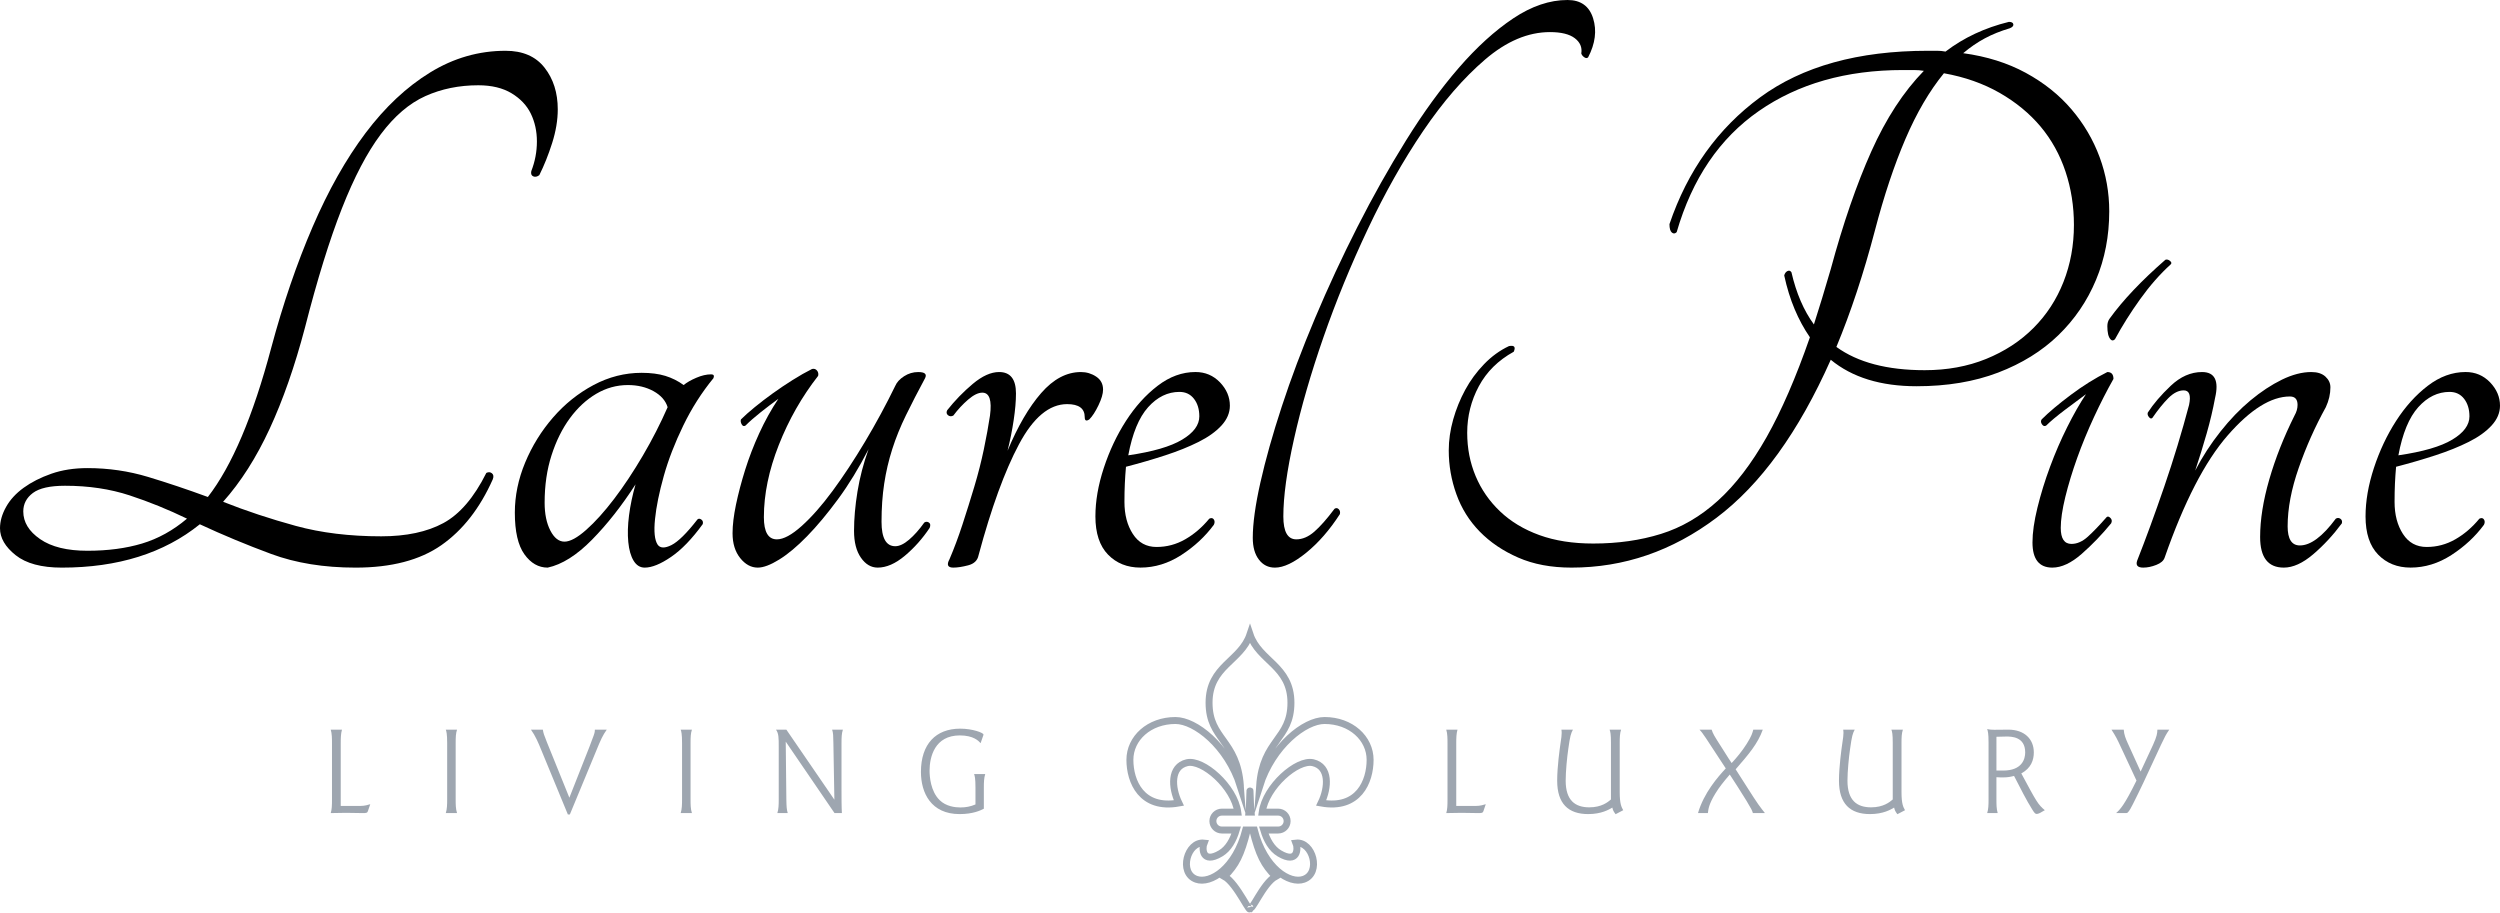 <?xml version="1.0" encoding="utf-8"?>
<!-- Generator: Adobe Illustrator 24.1.2, SVG Export Plug-In . SVG Version: 6.00 Build 0)  -->
<svg version="1.1" xmlns="http://www.w3.org/2000/svg" xmlns:xlink="http://www.w3.org/1999/xlink" x="0px" y="0px"
	 viewBox="0 0 359.286 131.167" style="enable-background:new 0 0 359.286 131.167;" xml:space="preserve">
<style type="text/css">
	.st0{fill:#9EA6B0;}
	.st1{fill:none;stroke:#9EA6B0;stroke-miterlimit:10;}
</style>
<g id="Layer_1">
	<g>
		<path d="M72.661,7.298c2.461,0,4.326,0.807,5.595,2.422c1.269,1.615,1.903,3.614,1.903,5.998
			c0,1.538-0.271,3.153-0.808,4.843c-0.539,1.692-1.154,3.229-1.846,4.613c-0.309,0.231-0.597,0.288-0.864,0.174
			c-0.271-0.115-0.366-0.363-0.288-0.75c0.537-1.384,0.808-2.806,0.808-4.267c0-1.46-0.29-2.787-0.866-3.98
			c-0.577-1.191-1.5-2.172-2.768-2.941c-1.27-0.768-2.866-1.154-4.787-1.154c-2.769,0-5.305,0.519-7.612,1.558
			c-2.307,1.038-4.441,2.866-6.401,5.479c-1.962,2.615-3.827,6.169-5.595,10.669
			c-1.769,4.499-3.537,10.207-5.306,17.127c-1.461,5.536-3.153,10.381-5.074,14.532
			c-1.922,4.153-4.151,7.651-6.689,10.495c3.304,1.31,6.785,2.463,10.439,3.462
			c3.651,1.001,7.745,1.499,12.283,1.499c3.613,0,6.593-0.635,8.939-1.904c2.344-1.268,4.4-3.67,6.169-7.207
			c0.308-0.154,0.577-0.133,0.808,0.057c0.232,0.193,0.269,0.481,0.116,0.866
			c-1.846,4.151-4.308,7.305-7.381,9.456c-3.076,2.154-7.191,3.231-12.342,3.231c-4.538,0-8.575-0.652-12.11-1.959
			c-3.538-1.309-6.959-2.731-10.266-4.27c-5.152,4.152-11.764,6.229-19.838,6.229
			c-2.923,0-5.131-0.596-6.63-1.787C0.75,78.596,0,77.307,0,75.922c0-0.998,0.288-2.018,0.866-3.055
			c0.577-1.04,1.422-1.961,2.537-2.769c1.114-0.807,2.44-1.478,3.978-2.018c1.538-0.537,3.268-0.808,5.191-0.808
			c2.999,0,5.899,0.423,8.707,1.268c2.806,0.848,5.67,1.809,8.593,2.883c3.459-4.458,6.496-11.608,9.111-21.451
			c1.69-6.304,3.67-12.091,5.939-17.358c2.267-5.266,4.805-9.765,7.612-13.495c2.807-3.728,5.901-6.632,9.286-8.707
			C65.203,8.336,68.816,7.298,72.661,7.298z M12.572,79.152c2.921,0,5.535-0.346,7.842-1.038
			c2.307-0.693,4.459-1.884,6.46-3.576c-2.693-1.306-5.441-2.423-8.247-3.345
			c-2.807-0.922-5.902-1.383-9.284-1.383c-2.153,0-3.691,0.346-4.614,1.037c-0.923,0.692-1.384,1.578-1.384,2.653
			c0,1.54,0.807,2.866,2.422,3.979C7.381,78.596,9.648,79.152,12.572,79.152z"/>
		<path d="M100.229,74.656c0.146-0.144,0.331-0.144,0.55,0c0.219,0.148,0.291,0.367,0.219,0.66
			c-1.538,2.124-3.057,3.697-4.557,4.721c-1.5,1.026-2.763,1.537-3.788,1.537c-0.659,0-1.19-0.33-1.592-0.988
			c-0.402-0.658-0.658-1.555-0.768-2.689c-0.11-1.135-0.075-2.416,0.109-3.843
			c0.182-1.427,0.495-2.909,0.934-4.446c-1.977,3.073-4.062,5.728-6.258,7.959
			c-2.196,2.232-4.32,3.569-6.369,4.008c-1.316,0-2.434-0.639-3.348-1.92c-0.916-1.281-1.372-3.276-1.372-5.984
			c0-2.416,0.495-4.812,1.482-7.191c0.989-2.379,2.323-4.538,4.008-6.477c1.682-1.94,3.623-3.495,5.819-4.666
			c2.195-1.17,4.5-1.757,6.915-1.757c1.318,0,2.452,0.148,3.404,0.439c0.951,0.293,1.829,0.732,2.634,1.318
			c0.441-0.367,1.043-0.714,1.812-1.043c0.768-0.332,1.482-0.495,2.14-0.495c0.366,0,0.476,0.184,0.331,0.549
			c-1.685,2.051-3.13,4.32-4.337,6.808c-1.208,2.488-2.142,4.902-2.8,7.244
			c-0.658,2.344-1.081,4.41-1.262,6.204c-0.184,1.795-0.056,3.018,0.383,3.679
			c0.366,0.512,1.026,0.531,1.977,0.055C97.447,77.859,98.693,76.633,100.229,74.656z M81.127,77.842
			c0.804,0,1.847-0.566,3.129-1.702c1.279-1.134,2.615-2.616,4.006-4.446c1.39-1.828,2.762-3.898,4.118-6.203
			c1.353-2.307,2.542-4.629,3.568-6.972c-0.293-0.95-0.972-1.719-2.031-2.306
			c-1.062-0.584-2.289-0.876-3.679-0.876c-1.611,0-3.129,0.42-4.557,1.262c-1.426,0.843-2.688,2.014-3.787,3.514
			c-1.099,1.5-1.977,3.277-2.634,5.324c-0.66,2.049-0.989,4.319-0.989,6.807c0,1.609,0.275,2.947,0.824,4.008
			C79.644,77.312,80.319,77.842,81.127,77.842z"/>
		<path d="M108.901,81.574c-0.952,0-1.795-0.457-2.525-1.371c-0.732-0.915-1.098-2.104-1.098-3.57
			c0-1.168,0.166-2.543,0.494-4.116c0.33-1.573,0.768-3.239,1.317-4.995c0.55-1.756,1.226-3.514,2.032-5.271
			c0.805-1.757,1.719-3.404,2.744-4.939c-0.806,0.587-1.645,1.225-2.525,1.921
			c-0.878,0.695-1.61,1.336-2.195,1.922c-0.219,0.145-0.404,0.092-0.549-0.165
			c-0.147-0.257-0.184-0.495-0.109-0.714c0.51-0.511,1.169-1.098,1.976-1.757
			c0.805-0.659,1.663-1.317,2.58-1.976c0.915-0.659,1.866-1.3,2.855-1.921
			c0.987-0.623,1.921-1.153,2.8-1.593c0.291-0.072,0.529,0,0.714,0.221c0.181,0.219,0.236,0.477,0.164,0.768
			c-2.344,3.002-4.226,6.312-5.654,9.936c-1.428,3.623-2.142,7.082-2.142,10.375c0,2.123,0.622,3.184,1.867,3.184
			c0.951,0,2.142-0.641,3.569-1.922c1.426-1.278,2.91-2.963,4.446-5.049c1.537-2.086,3.092-4.447,4.666-7.082
			c1.574-2.636,3.019-5.307,4.337-8.015c0.219-0.511,0.639-0.97,1.262-1.372c0.622-0.402,1.299-0.604,2.032-0.604
			c0.949,0,1.278,0.292,0.987,0.878c-1.025,1.904-1.94,3.679-2.744,5.325c-0.806,1.647-1.466,3.276-1.976,4.884
			c-0.514,1.612-0.898,3.259-1.153,4.942c-0.258,1.684-0.385,3.513-0.385,5.49c0,2.342,0.658,3.512,1.976,3.512
			c0.586,0,1.243-0.31,1.977-0.934c0.731-0.621,1.463-1.443,2.195-2.47c0.219-0.145,0.439-0.145,0.658,0
			c0.221,0.147,0.256,0.402,0.11,0.769c-1.025,1.537-2.215,2.873-3.567,4.008c-1.355,1.135-2.654,1.701-3.897,1.701
			c-0.953,0-1.757-0.475-2.417-1.428c-0.659-0.949-0.987-2.231-0.987-3.843c0-1.757,0.165-3.64,0.494-5.653
			c0.329-2.014,0.858-4.043,1.592-6.095c-1.392,2.71-2.854,5.106-4.392,7.192c-1.538,2.087-3.018,3.861-4.447,5.324
			c-1.428,1.465-2.763,2.582-4.008,3.35C110.73,81.189,109.706,81.574,108.901,81.574z"/>
		<path d="M146.01,56.542c0,1.098-0.11,2.379-0.33,3.841c-0.219,1.466-0.512,2.929-0.878,4.392
			c1.463-3.512,3.073-6.273,4.831-8.288c1.756-2.013,3.659-3.019,5.708-3.019c0.805,0,1.538,0.219,2.196,0.658
			c0.66,0.439,0.988,1.062,0.988,1.867c0,0.587-0.219,1.336-0.658,2.251c-0.441,0.916-0.879,1.592-1.318,2.031
			c-0.439,0.293-0.659,0.183-0.659-0.331c0-1.242-0.842-1.866-2.526-1.866c-2.563,0-4.868,1.922-6.917,5.764
			c-2.05,3.842-3.99,9.168-5.819,15.975c-0.147,0.732-0.642,1.208-1.482,1.427
			c-0.842,0.221-1.556,0.33-2.141,0.33c-0.806,0-0.989-0.4-0.548-1.207c0.658-1.537,1.28-3.201,1.866-4.996
			c0.585-1.793,1.153-3.605,1.701-5.434c0.549-1.83,1.005-3.625,1.372-5.382c0.366-1.755,0.658-3.365,0.879-4.83
			c0.291-2.196-0.074-3.294-1.099-3.294c-0.586,0-1.262,0.329-2.03,0.989c-0.769,0.658-1.483,1.426-2.141,2.305
			c-0.293,0.148-0.548,0.128-0.768-0.055c-0.221-0.183-0.257-0.421-0.111-0.714
			c1.099-1.389,2.323-2.652,3.679-3.788c1.353-1.134,2.615-1.701,3.787-1.701
			C145.204,53.468,146.01,54.494,146.01,56.542z"/>
		<path d="M176.751,58.298c0,1.026-0.402,1.978-1.207,2.856c-0.807,0.877-1.904,1.664-3.295,2.358
			c-1.391,0.697-2.983,1.338-4.775,1.923c-1.794,0.586-3.678,1.135-5.655,1.647
			c-0.073,0.806-0.128,1.61-0.164,2.415c-0.038,0.806-0.056,1.684-0.056,2.634c0,1.831,0.401,3.367,1.209,4.612
			c0.804,1.244,1.938,1.865,3.402,1.865c1.464,0,2.837-0.364,4.118-1.098c1.279-0.732,2.433-1.719,3.459-2.965
			c0.291-0.144,0.51-0.109,0.658,0.109c0.146,0.222,0.146,0.478,0,0.769c-1.246,1.686-2.8,3.129-4.666,4.338
			c-1.867,1.207-3.827,1.811-5.875,1.811c-1.904,0-3.458-0.622-4.666-1.867c-1.206-1.243-1.812-3.074-1.812-5.489
			c0-2.194,0.401-4.519,1.209-6.972c0.804-2.451,1.865-4.701,3.183-6.752c1.318-2.048,2.836-3.733,4.557-5.05
			c1.718-1.318,3.529-1.976,5.434-1.976c1.39,0,2.562,0.493,3.516,1.482
			C176.274,55.937,176.751,57.055,176.751,58.298z M169.504,56.322c-1.685,0-3.184,0.732-4.5,2.196
			c-1.318,1.466-2.27,3.771-2.855,6.918c3.513-0.512,6.094-1.262,7.741-2.252c1.647-0.986,2.47-2.103,2.47-3.347
			c0-1.025-0.257-1.867-0.769-2.525C171.077,56.651,170.383,56.322,169.504,56.322z"/>
		<path d="M225.277,0c1.901,0,3.13,0.879,3.677,2.636c0.55,1.757,0.31,3.623-0.714,5.599
			c-0.145,0.148-0.328,0.148-0.547,0c-0.22-0.145-0.369-0.329-0.439-0.549c0.143-0.878-0.167-1.609-0.934-2.196
			c-0.77-0.586-1.96-0.878-3.568-0.878c-3.148,0-6.258,1.317-9.333,3.953c-3.075,2.634-6.039,6.057-8.895,10.266
			c-2.853,4.208-5.508,8.911-7.957,14.106c-2.454,5.199-4.575,10.376-6.369,15.537
			c-1.794,5.159-3.203,10.029-4.227,14.601c-1.027,4.575-1.536,8.288-1.536,11.143c0,2.196,0.62,3.294,1.866,3.294
			c0.878,0,1.737-0.365,2.58-1.098c0.84-0.731,1.812-1.828,2.908-3.293c0.219-0.146,0.421-0.127,0.604,0.054
			c0.183,0.185,0.236,0.423,0.166,0.714c-1.466,2.271-3.075,4.118-4.83,5.544
			c-1.758,1.428-3.26,2.142-4.503,2.142c-0.954,0-1.721-0.385-2.305-1.152c-0.588-0.768-0.879-1.812-0.879-3.129
			c0-2.049,0.365-4.703,1.098-7.961c0.732-3.256,1.756-6.896,3.075-10.924c1.316-4.024,2.907-8.251,4.774-12.681
			c1.867-4.427,3.897-8.8,6.094-13.12c2.195-4.318,4.517-8.454,6.972-12.405
			c2.452-3.953,4.977-7.428,7.574-10.431c2.598-3.001,5.217-5.378,7.852-7.136C220.116,0.879,222.715,0,225.277,0z"
			/>
		<path d="M282.138,7.643c3.382,0.462,6.38,1.403,8.997,2.826c2.612,1.423,4.805,3.173,6.573,5.249
			c1.768,2.075,3.114,4.365,4.037,6.862c0.923,2.499,1.384,5.095,1.384,7.785c0,3.539-0.633,6.825-1.903,9.862
			c-1.268,3.037-3.076,5.692-5.422,7.958c-2.347,2.268-5.229,4.056-8.649,5.363
			c-3.422,1.307-7.324,1.96-11.706,1.96c-5.153,0-9.267-1.268-12.341-3.806
			c-4.614,10.38-10.092,17.955-16.436,22.721c-6.342,4.769-13.283,7.151-20.817,7.151
			c-2.923,0-5.478-0.48-7.67-1.442c-2.192-0.96-4.036-2.208-5.537-3.747c-1.499-1.537-2.615-3.325-3.345-5.365
			c-0.731-2.035-1.096-4.132-1.096-6.285c0-1.46,0.213-2.939,0.635-4.439c0.422-1.499,1-2.922,1.731-4.268
			c0.73-1.345,1.632-2.575,2.711-3.691c1.074-1.113,2.267-1.98,3.573-2.595c0.769-0.154,0.999,0.115,0.692,0.807
			c-2.231,1.23-3.903,2.883-5.017,4.959c-1.115,2.078-1.673,4.308-1.673,6.691c0,2.23,0.404,4.307,1.212,6.228
			c0.807,1.924,1.98,3.615,3.518,5.075c1.538,1.462,3.42,2.595,5.651,3.403c2.228,0.807,4.805,1.21,7.728,1.21
			c3.536,0,6.786-0.462,9.746-1.386c2.959-0.92,5.689-2.518,8.188-4.785c2.498-2.268,4.824-5.305,6.978-9.111
			c2.152-3.807,4.227-8.592,6.229-14.358c-0.848-1.231-1.577-2.576-2.191-4.037
			c-0.616-1.46-1.116-3.075-1.499-4.846c0.076-0.306,0.232-0.517,0.46-0.633c0.231-0.115,0.423-0.059,0.577,0.172
			c0.693,2.999,1.769,5.5,3.229,7.498c0.768-2.383,1.576-5.035,2.423-7.957c1.768-6.537,3.709-12.169,5.824-16.899
			c2.114-4.726,4.631-8.592,7.554-11.59c-0.461-0.077-0.941-0.116-1.44-0.116c-0.501,0-1.02,0-1.558,0
			c-8.15,0-15.051,1.961-20.703,5.882c-5.651,3.921-9.593,9.728-11.822,17.416
			c-0.23,0.23-0.461,0.251-0.691,0.057c-0.232-0.192-0.345-0.595-0.345-1.21
			c2.611-7.688,6.957-13.764,13.031-18.224c6.073-4.458,14.109-6.689,24.106-6.689c0.461,0,0.902,0,1.325,0
			c0.422,0,0.827,0.04,1.211,0.115c2.614-1.999,5.652-3.421,9.111-4.269c0.385,0,0.596,0.116,0.636,0.347
			c0.038,0.232-0.135,0.422-0.519,0.576c-1.309,0.386-2.5,0.866-3.575,1.442
			C284.174,6.087,283.136,6.799,282.138,7.643z M276.601,53.201c3.228,0,6.171-0.537,8.823-1.613
			c2.653-1.077,4.919-2.556,6.805-4.442c1.884-1.883,3.325-4.094,4.325-6.632
			c0.998-2.537,1.499-5.267,1.499-8.188c0-2.69-0.403-5.248-1.211-7.669c-0.808-2.422-2-4.574-3.575-6.46
			c-1.577-1.883-3.538-3.498-5.882-4.846c-2.348-1.344-5.017-2.286-8.017-2.824
			c-2.076,2.537-3.921,5.69-5.536,9.457c-1.614,3.767-3.076,8.152-4.382,13.148
			c-1.615,6.153-3.46,11.726-5.536,16.724C266.99,52.088,271.218,53.201,276.601,53.201z"/>
		<path d="M294.074,61.154c-0.22,0.145-0.424,0.092-0.605-0.165c-0.183-0.257-0.202-0.495-0.054-0.714
			c1.023-1.025,2.415-2.196,4.172-3.514c1.757-1.317,3.512-2.415,5.269-3.293c0.586,0,0.879,0.329,0.879,0.988
			c-0.952,1.685-1.885,3.513-2.8,5.488c-0.916,1.977-1.721,3.936-2.415,5.873c-0.695,1.941-1.262,3.809-1.703,5.6
			c-0.438,1.795-0.657,3.276-0.657,4.447c0,1.537,0.511,2.305,1.538,2.305c0.804,0,1.591-0.347,2.358-1.043
			c0.769-0.695,1.665-1.628,2.689-2.799c0.146-0.145,0.329-0.11,0.551,0.109c0.22,0.219,0.254,0.477,0.109,0.77
			c-1.317,1.609-2.728,3.074-4.228,4.391c-1.5,1.318-2.909,1.977-4.228,1.977c-1.902,0-2.853-1.207-2.853-3.623
			c0-1.39,0.237-3.057,0.714-4.996c0.476-1.938,1.077-3.897,1.812-5.872c0.731-1.978,1.554-3.88,2.47-5.71
			c0.914-1.828,1.811-3.404,2.691-4.722c-0.808,0.587-1.813,1.338-3.021,2.252
			C295.556,59.818,294.659,60.569,294.074,61.154z M303.954,48.747c-0.219,0.22-0.422,0.238-0.604,0.056
			c-0.183-0.182-0.31-0.439-0.384-0.77c-0.074-0.329-0.11-0.712-0.11-1.152c0-0.439,0.11-0.804,0.33-1.097
			c1.902-2.636,4.573-5.452,8.015-8.455c0.221-0.072,0.44-0.017,0.659,0.165c0.219,0.184,0.256,0.348,0.108,0.494
			c-1.536,1.392-3.001,3.057-4.391,4.996C306.188,44.923,304.978,46.845,303.954,48.747z"/>
		<path d="M335.683,74.547c0.22-0.144,0.439-0.144,0.658,0c0.22,0.147,0.291,0.367,0.22,0.66
			c-1.245,1.684-2.617,3.166-4.116,4.447c-1.503,1.281-2.91,1.92-4.228,1.92c-2.271,0-3.404-1.463-3.404-4.392
			c0-2.488,0.438-5.251,1.318-8.288c0.878-3.037,2.086-6.094,3.622-9.168c0.293-0.512,0.439-1.023,0.439-1.537
			c0-0.805-0.367-1.208-1.098-1.208c-2.709,0-5.692,1.866-8.948,5.599c-3.257,3.732-6.277,9.59-9.058,17.566
			c-0.148,0.44-0.549,0.789-1.207,1.043c-0.659,0.258-1.281,0.385-1.865,0.385c-0.809,0-1.1-0.33-0.88-0.988
			c1.242-3.146,2.542-6.697,3.898-10.649c1.353-3.953,2.542-7.867,3.567-11.748c0.291-1.391,0.037-2.086-0.768-2.086
			c-0.733,0-1.466,0.367-2.196,1.098c-0.732,0.731-1.502,1.684-2.307,2.854c-0.148,0.148-0.312,0.11-0.493-0.11
			c-0.184-0.219-0.238-0.438-0.165-0.658c0.805-1.245,1.902-2.526,3.294-3.843c1.391-1.318,2.891-1.976,4.501-1.976
			c1.829,0,2.451,1.245,1.867,3.733c-0.295,1.61-0.697,3.312-1.208,5.106c-0.513,1.793-1.062,3.567-1.647,5.324
			c1.025-1.977,2.232-3.843,3.623-5.6c1.389-1.756,2.837-3.256,4.337-4.501c1.499-1.244,3.001-2.231,4.501-2.965
			c1.499-0.73,2.91-1.097,4.228-1.097c0.877,0,1.554,0.219,2.031,0.658c0.475,0.439,0.713,0.952,0.713,1.538
			c0,0.952-0.219,1.903-0.658,2.853c-1.538,2.782-2.838,5.692-3.896,8.728c-1.062,3.038-1.593,5.838-1.593,8.399
			c0,1.831,0.584,2.744,1.757,2.744C332.06,78.39,333.778,77.111,335.683,74.547z"/>
		<path d="M359.286,58.298c0,1.026-0.404,1.978-1.209,2.856c-0.806,0.877-1.903,1.664-3.294,2.358
			c-1.392,0.697-2.982,1.338-4.775,1.923c-1.794,0.586-3.679,1.135-5.654,1.647
			c-0.074,0.806-0.128,1.61-0.165,2.415c-0.037,0.806-0.054,1.684-0.054,2.634c0,1.831,0.401,3.367,1.207,4.612
			c0.805,1.244,1.938,1.865,3.403,1.865c1.464,0,2.836-0.364,4.117-1.098c1.28-0.732,2.434-1.719,3.459-2.965
			c0.291-0.144,0.51-0.109,0.658,0.109c0.145,0.222,0.145,0.478,0,0.769c-1.245,1.686-2.8,3.129-4.666,4.338
			c-1.866,1.207-3.826,1.811-5.874,1.811c-1.903,0-3.458-0.622-4.666-1.867c-1.208-1.243-1.81-3.074-1.81-5.489
			c0-2.194,0.401-4.519,1.207-6.972c0.805-2.451,1.865-4.701,3.184-6.752c1.318-2.048,2.836-3.733,4.557-5.05
			c1.72-1.318,3.53-1.976,5.434-1.976c1.391,0,2.562,0.493,3.515,1.482
			C358.807,55.937,359.286,57.055,359.286,58.298z M352.039,56.322c-1.685,0-3.184,0.732-4.5,2.196
			c-1.318,1.466-2.271,3.771-2.856,6.918c3.514-0.512,6.094-1.262,7.741-2.252c1.645-0.986,2.47-2.103,2.47-3.347
			c0-1.025-0.259-1.867-0.768-2.525C353.611,56.651,352.917,56.322,352.039,56.322z"/>
	</g>
</g>
<g id="_x3C_Layer_x3E_">
	<g>
		<path class="st0" d="M51.737,115.827c0.701,0,1.168-0.162,1.474-0.252l-0.342,1.007
			c-0.09,0.252-0.216,0.27-0.773,0.27c-0.341,0-2.013-0.036-2.373-0.036c-0.665,0-1.528,0.018-2.193,0.036
			c0.162-0.504,0.18-1.114,0.18-1.941v-8.107c0-0.63,0-1.366-0.18-1.941h1.618
			c-0.162,0.539-0.18,1.204-0.18,1.941v9.024H51.737z"/>
		<path class="st0" d="M65.684,104.862c-0.18,0.503-0.198,1.114-0.198,1.941v8.107c0,0.629,0,1.366,0.198,1.941
			h-1.618c0.18-0.539,0.198-1.24,0.198-1.941v-8.107c0-1.349-0.108-1.69-0.198-1.941H65.684z"/>
		<path class="st0" d="M78.015,104.862c0.09,0.558,0.144,0.683,0.575,1.78l3.235,7.998l2.894-7.334
			c0.647-1.707,0.719-1.887,0.755-2.175c0-0.054,0.018-0.198,0.018-0.27h1.708
			c-0.593,0.862-0.791,1.259-1.618,3.29l-3.685,8.896h-0.288l-3.811-9.238c-0.449-1.115-0.863-2.067-1.492-2.948
			H78.015z"/>
		<path class="st0" d="M99.441,104.862c-0.18,0.503-0.198,1.114-0.198,1.941v8.107c0,0.629,0,1.366,0.198,1.941
			h-1.618c0.18-0.539,0.198-1.24,0.198-1.941v-8.107c0-1.349-0.108-1.69-0.198-1.941H99.441z"/>
		<path class="st0" d="M119.913,114.928l-0.143-8.143c-0.018-1.023-0.018-1.42-0.18-1.923h1.546
			c-0.18,0.521-0.198,1.15-0.198,1.923v6.831c0,0.881,0,2.427,0.054,3.235h-1.06l-7.01-10.264l0.09,8.322
			c0.018,1.078,0.054,1.475,0.198,1.941h-1.492c0.18-0.539,0.198-1.204,0.198-1.941v-7.531
			c0-1.366,0-1.959-0.396-2.517h1.492L119.913,114.928z"/>
		<path class="st0" d="M140.189,113.185c0-1.349-0.107-1.69-0.198-1.94h1.6c-0.18,0.539-0.198,1.222-0.198,1.94
			v3.038c-0.485,0.252-1.564,0.773-3.487,0.773c-4.08,0-5.554-3.021-5.554-6.059c0-4.008,2.139-6.219,5.644-6.219
			c1.78,0,3.343,0.593,3.343,0.845c0,0.054-0.018,0.126-0.09,0.306l-0.323,0.934
			c-0.27-0.306-1.007-1.114-2.984-1.114c-3.613,0-4.35,3.092-4.35,5.068c0,0.846,0.144,2.948,1.438,4.225
			c0.917,0.916,2.265,1.06,2.984,1.06c0.773,0,1.456-0.126,2.175-0.432V113.185z"/>
		<path class="st0" d="M212.052,115.827c0.701,0,1.168-0.162,1.474-0.252l-0.341,1.007
			c-0.09,0.252-0.216,0.27-0.773,0.27c-0.342,0-2.013-0.036-2.373-0.036c-0.665,0-1.527,0.018-2.192,0.036
			c0.162-0.504,0.18-1.114,0.18-1.941v-8.107c0-0.63,0-1.366-0.18-1.941h1.617
			c-0.161,0.539-0.18,1.204-0.18,1.941v9.024H212.052z"/>
		<path class="st0" d="M231.518,106.804c0-1.349-0.09-1.653-0.197-1.941h1.653c-0.18,0.521-0.197,1.15-0.197,1.941
			v7.046c0,1.69,0.252,2.139,0.503,2.588l-1.096,0.576c-0.306-0.414-0.378-0.558-0.468-0.953
			c-0.485,0.287-1.563,0.935-3.469,0.935c-2.858,0-4.458-1.492-4.458-4.8c0-2.031,0.377-4.655,0.449-5.159
			c0.162-1.078,0.197-1.348,0.197-1.689c0-0.107,0-0.216-0.035-0.485h1.653c-0.288,0.521-0.413,0.917-0.665,2.75
			c-0.18,1.223-0.378,3.235-0.378,4.584c0,2.84,1.366,3.829,3.397,3.829c1.762,0,2.679-0.756,3.109-1.133V106.804
			z"/>
		<path class="st0" d="M245.987,104.862c0.216,0.647,0.342,0.845,1.492,2.642c0.97,1.547,1.078,1.709,1.384,2.158
			c0.791-0.846,1.527-1.762,2.157-2.75c0.736-1.169,0.826-1.582,0.952-2.05h1.366
			c-0.719,2.013-1.978,3.487-3.9,5.698c0.521,0.791,2.75,4.35,3.253,5.033c0.378,0.539,0.701,0.934,0.953,1.258
			h-1.726c-0.143-0.449-0.198-0.539-0.898-1.726c-0.989-1.6-1.708-2.714-2.427-3.811
			c-0.863,1.007-1.51,1.798-2.085,2.75c-0.917,1.51-0.989,2.192-1.06,2.786h-1.42
			c0.845-2.912,2.857-5.195,3.99-6.417c-0.449-0.683-2.427-3.721-2.84-4.332c-0.521-0.791-0.72-1.007-0.936-1.24
			H245.987z"/>
		<path class="st0" d="M272.016,106.804c0-1.349-0.091-1.653-0.198-1.941h1.653c-0.18,0.521-0.197,1.15-0.197,1.941
			v7.046c0,1.69,0.252,2.139,0.503,2.588l-1.096,0.576c-0.306-0.414-0.378-0.558-0.468-0.953
			c-0.485,0.287-1.563,0.935-3.469,0.935c-2.858,0-4.458-1.492-4.458-4.8c0-2.031,0.377-4.655,0.449-5.159
			c0.162-1.078,0.197-1.348,0.197-1.689c0-0.107,0-0.216-0.035-0.485h1.653c-0.287,0.521-0.413,0.917-0.665,2.75
			c-0.18,1.223-0.378,3.235-0.378,4.584c0,2.84,1.366,3.829,3.397,3.829c1.762,0,2.679-0.756,3.11-1.133V106.804
			z"/>
		<path class="st0" d="M286.916,114.91c0,0.629,0,1.366,0.18,1.941h-1.51c0.18-0.539,0.197-1.204,0.197-1.941
			v-8.196c0-1.349-0.107-1.672-0.197-1.941c0.323,0.09,0.755,0.108,1.024,0.108c1.024,0,1.887-0.019,2.031-0.019
			c2.265,0,3.648,1.33,3.648,3.272c0,1.079-0.378,2.247-1.798,3.02c2.211,4.116,2.409,4.476,3.38,5.284
			l-0.737,0.414c-0.126,0.054-0.287,0.126-0.413,0.126c-0.233,0-0.342-0.126-0.684-0.683
			c-0.736-1.15-1.726-3.092-2.588-4.781c-0.521,0.125-0.863,0.215-1.672,0.215c-0.197,0-0.377,0-0.862-0.035
			V114.91z M286.916,110.74h0.971c2.714,0,3.163-1.654,3.163-2.607c0-2.282-2.013-2.282-2.714-2.282
			c-0.558,0-1.007,0.018-1.42,0.035V110.74z"/>
		<path class="st0" d="M309.419,107.055c0.575-1.275,0.611-1.671,0.629-2.192h1.708
			c-0.468,0.683-0.629,0.989-1.187,2.175c-2.553,5.519-2.84,6.129-4.026,8.502
			c-0.197,0.414-0.558,1.078-0.791,1.259c-0.072,0.054-0.233,0.054-0.306,0.054h-1.33
			c0.629-0.575,1.204-1.168,2.93-4.674l-2.139-4.583c-0.683-1.474-0.791-1.69-1.456-2.732h1.762
			c0.036,0.683,0.287,1.312,0.575,1.941l1.852,4.08L309.419,107.055z"/>
	</g>
</g>
<g id="Vector-Graphics">
	<path class="st1" d="M190.355,103.547c-2.857,0-7.479,3.633-9.331,9.408c0.477-6.69,4.503-6.642,4.503-11.961
		c0-5.308-4.596-5.958-5.884-9.819c-1.288,3.861-5.884,4.512-5.884,9.819c0,5.319,4.025,5.271,4.504,11.961
		c-1.853-5.775-6.475-9.408-9.33-9.408c-3.792,0-6.55,2.551-6.55,5.652c0,3.102,1.655,7.169,7.033,6.205
		c-1.083-2.252-1.235-5.226,1.172-5.791c2.262-0.531,6.805,3.441,7.301,7.102h-2.292
		c-0.711,0-1.287,0.575-1.287,1.287c0,0.709,0.576,1.285,1.287,1.285h2.071c-0.436,1.447-1.139,2.699-2.243,3.356
		c-2.661,1.584-2.701-0.722-2.394-1.478c-2.391-0.275-3.685,4.282-1.111,5.2c2.032,0.727,5.666-1.529,7.108-7.078
		h0.229c-0.914,3.593-1.623,4.997-3.292,6.666c1.862,1.033,3.927,5.972,3.678,4.412
		c0.152,0.954,1.815-3.379,3.677-4.412c-1.669-1.669-2.377-3.073-3.292-6.666h0.23
		c1.441,5.549,5.076,7.805,7.107,7.078c2.573-0.918,1.28-5.476-1.109-5.2c0.307,0.756,0.266,3.062-2.394,1.478
		c-1.105-0.656-1.807-1.908-2.244-3.356h2.071c0.712,0,1.287-0.576,1.287-1.285c0-0.712-0.575-1.287-1.287-1.287
		h-2.292c0.496-3.66,5.041-7.633,7.302-7.102c2.405,0.565,2.255,3.539,1.171,5.791
		c5.379,0.964,7.033-3.103,7.033-6.205C196.903,106.098,194.145,103.547,190.355,103.547z M173.759,100.994
		c0,5.319,4.025,5.271,4.504,11.961 M179.787,116.715h-0.286c0.09-0.807,0.129-3.566,0.134-2.656
		C179.626,112.445,179.696,115.908,179.787,116.715z"/>
	<g>
	</g>
	<g>
	</g>
	<g>
	</g>
	<g>
	</g>
	<g>
	</g>
	<g>
	</g>
</g>
</svg>
